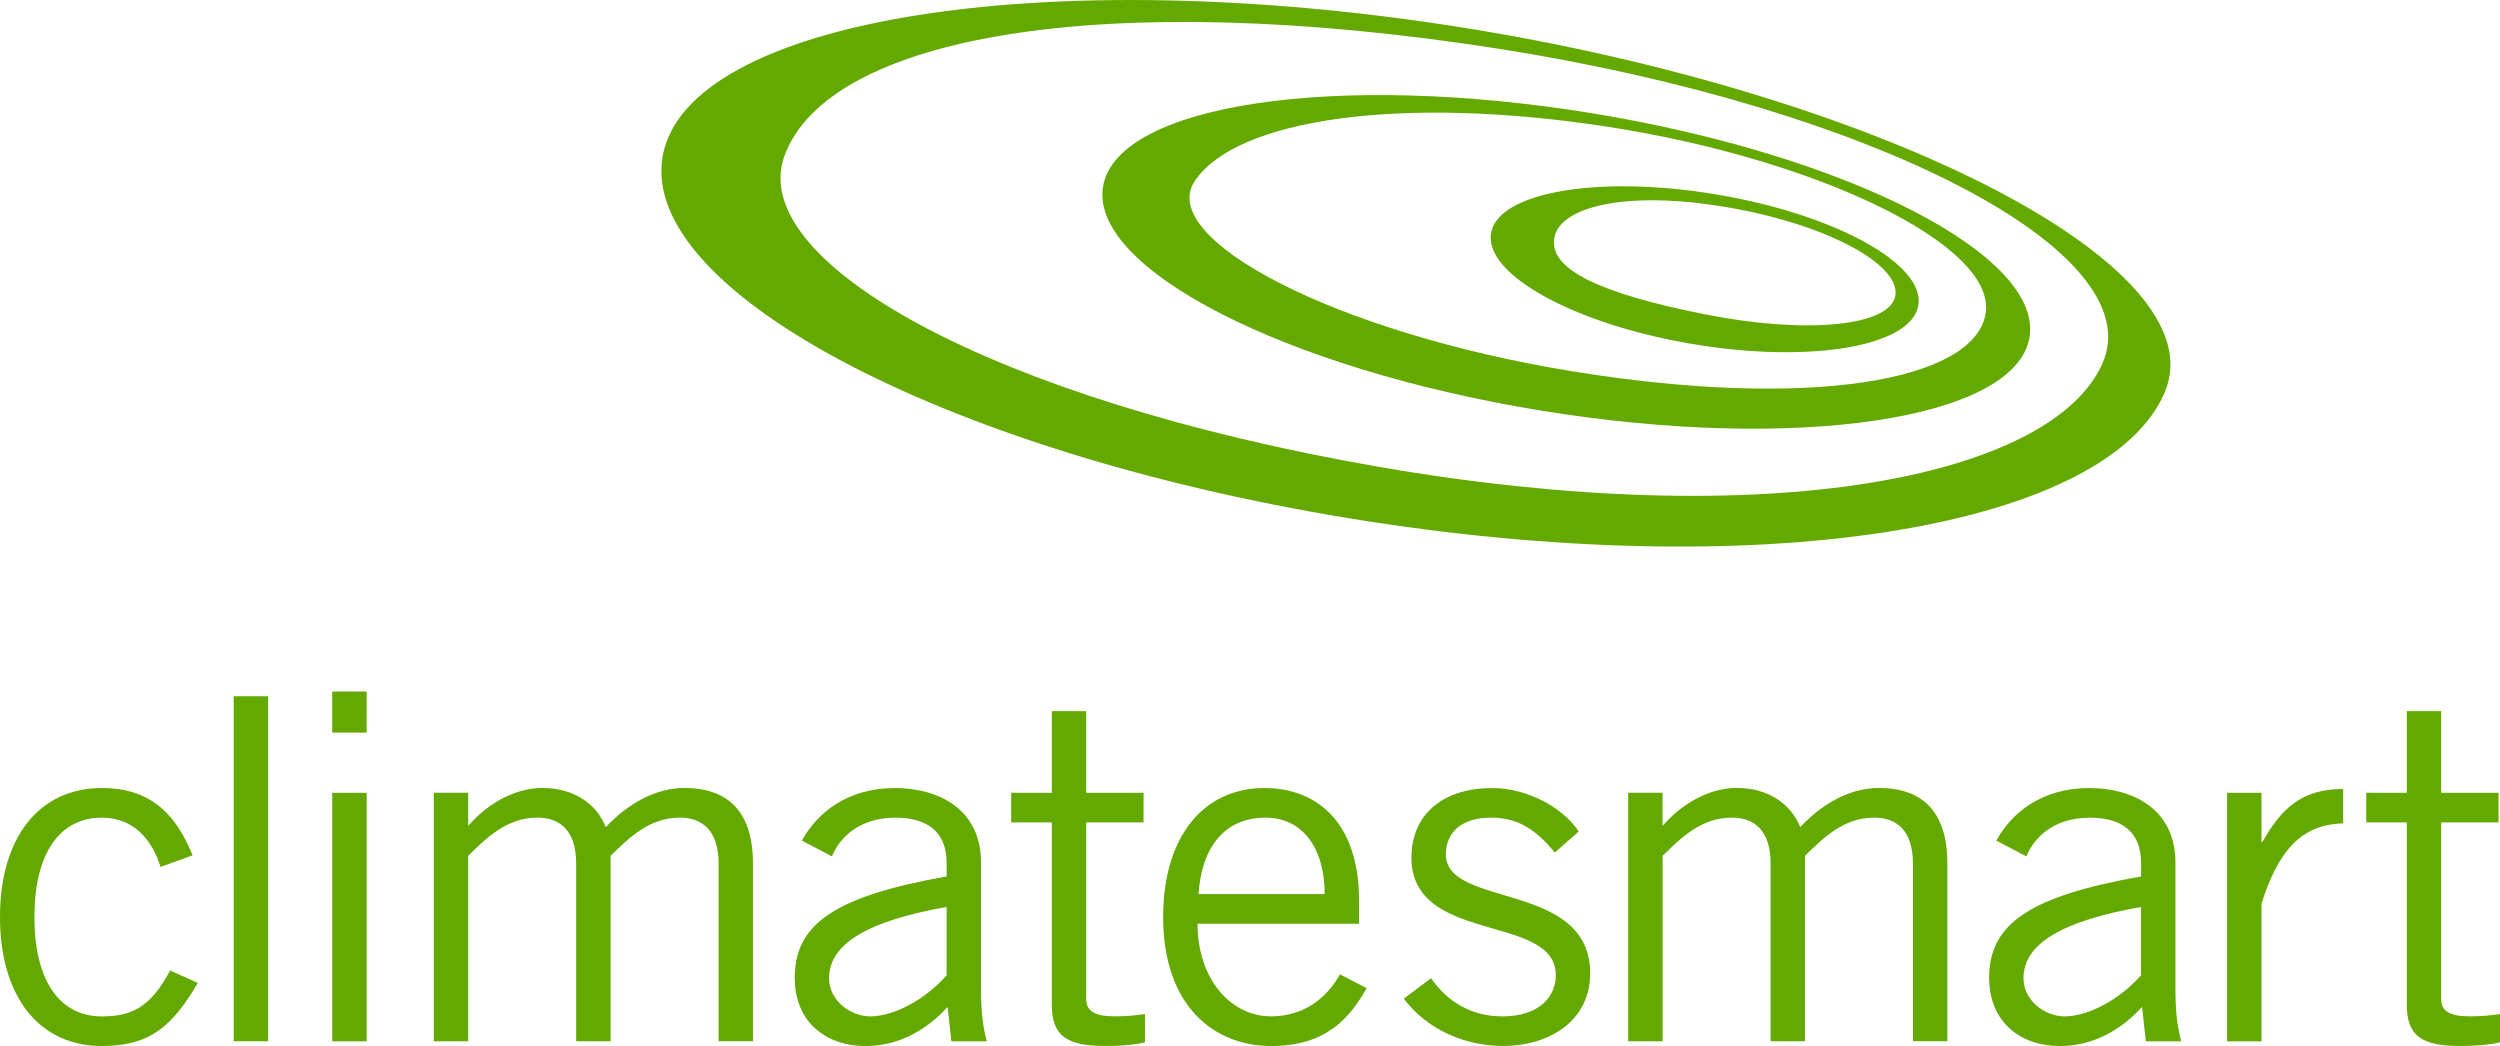<?xml version="1.0" encoding="utf-8"?>
<!-- Generator: Adobe Illustrator 15.1.0, SVG Export Plug-In . SVG Version: 6.00 Build 0)  -->
<!DOCTYPE svg PUBLIC "-//W3C//DTD SVG 1.1//EN" "http://www.w3.org/Graphics/SVG/1.1/DTD/svg11.dtd">
<svg version="1.1" id="Layer_1" xmlns="http://www.w3.org/2000/svg" xmlns:xlink="http://www.w3.org/1999/xlink" x="0px" y="0px"
	 width="76px" height="31.8px" viewBox="0 0 76 31.8" enable-background="new 0 0 76 31.8" xml:space="preserve">
<g>
	<path fill="#64A900" d="M44.341,0.818c-12.608-1.985-23.439-0.231-24.194,3.92c-0.753,4.151,8.85,9.16,21.464,11.113
		c12.369,1.915,22.477,0.098,24.195-3.919C67.48,8.021,56.95,2.806,44.341,0.818 M63.908,11.065
		c-1.545,3.429-10.09,5.188-21.984,3.128C30.093,12.143,22.69,7.94,23.845,4.746c1.33-3.673,9.775-5.134,21.705-3.265
		C56.871,3.257,65.451,7.636,63.908,11.065"/>
	<path fill="#64A900" d="M48.404,3.444c-7.774-1.271-14.432-0.28-14.869,2.214c-0.436,2.496,5.515,5.549,13.29,6.821
		c7.776,1.271,14.435,0.28,14.87-2.213C62.132,7.771,56.184,4.718,48.404,3.444 M60.361,9.544
		c-0.359,2.063-5.424,2.912-12.604,1.737C40.577,10.106,35.161,7.26,36.317,5.51c1.247-1.888,6.258-2.636,12.593-1.651
		C55.303,4.854,60.725,7.477,60.361,9.544"/>
	<path fill="#64A900" d="M52.208,5.916c-3.589-0.607-6.669-0.082-6.881,1.172s2.524,2.762,6.112,3.368
		c3.588,0.605,6.666,0.082,6.879-1.172C58.529,8.032,55.796,6.523,52.208,5.916 M57.619,8.986c-0.157,0.933-2.695,1.182-5.776,0.572
		c-3.274-0.649-4.753-1.39-4.594-2.322c0.155-0.933,2.128-1.465,5.224-0.941C55.566,6.818,57.775,8.054,57.619,8.986"/>
	<path fill="#64A900" d="M4.881,26.353c-0.29-0.916-0.886-1.496-1.786-1.496c-1.293,0-2.049,1.104-2.049,3.021
		s0.756,3.021,2.049,3.021c0.958,0,1.496-0.319,2.077-1.394l0.842,0.377C5.259,31.16,4.591,31.8,3.095,31.8
		C1.206,31.8,0,30.317,0,27.876c0-2.439,1.206-3.92,3.095-3.92c1.554,0,2.28,0.871,2.76,2.047L4.881,26.353z"/>
	<rect x="7.104" y="21.166" fill="#64A900" width="1.046" height="10.488"/>
	<path fill="#64A900" d="M11.146,22.271H10.1v-1.249h1.047L11.146,22.271L11.146,22.271z M10.101,24.101h1.047v7.555h-1.047V24.101z
		"/>
	<path fill="#64A900" d="M13.187,31.654V24.1h1.046v1.003l0.058-0.059c0.64-0.713,1.468-1.09,2.194-1.09
		c0.973,0,1.655,0.494,1.932,1.191c0.668-0.713,1.511-1.191,2.396-1.191c1.002,0,2.077,0.42,2.077,2.295v5.403h-1.045V26.25
		c0-1.016-0.509-1.394-1.178-1.394c-0.93,0-1.539,0.608-2.105,1.161v5.637h-1.046V26.25c0-1.016-0.509-1.394-1.177-1.394
		c-0.93,0-1.54,0.608-2.106,1.161v5.637H13.187z"/>
	<path fill="#64A900" d="M24.377,25.554c0.479-0.872,1.409-1.598,2.832-1.598c1.278,0,2.614,0.609,2.614,2.266v3.806
		c0,0.828,0.073,1.234,0.175,1.628h-1.075l-0.116-1.048c-0.522,0.582-1.365,1.192-2.498,1.192c-1.162,0-2.149-0.696-2.149-2.078
		c0-1.655,1.263-2.482,4.618-3.079v-0.406c0-1.002-0.653-1.38-1.554-1.38c-1.162,0-1.729,0.668-1.932,1.178L24.377,25.554z
		 M28.777,27.572c-2.396,0.422-3.573,1.118-3.573,2.165c0,0.696,0.668,1.161,1.25,1.161c0.755,0,1.713-0.551,2.323-1.249V27.572z"/>
	<path fill="#64A900" d="M31.975,24.101v-2.482h1.046v2.482h1.743v0.9h-1.743v5.375c0,0.349,0.247,0.521,0.856,0.521
		c0.35,0,0.654-0.027,0.93-0.07v0.856c-0.188,0.058-0.609,0.114-1.22,0.114c-1.133,0-1.612-0.291-1.612-1.248V25H30.74V24.1
		L31.975,24.101L31.975,24.101z"/>
	<path fill="#64A900" d="M41.547,30.042c-0.492,0.855-1.189,1.758-2.904,1.758c-1.685,0-3.283-1.162-3.283-3.924
		c0-2.439,1.221-3.92,3.08-3.92c1.568,0,2.876,1.017,2.876,3.428v0.697h-4.911c0,1.655,0.988,2.816,2.237,2.816
		c0.931,0,1.657-0.494,2.094-1.277L41.547,30.042z M40.27,27.18c0-1.394-0.668-2.323-1.8-2.323c-1.264,0-1.946,0.93-2.034,2.323
		H40.27z"/>
	<path fill="#64A900" d="M43.504,29.737c0.494,0.712,1.221,1.161,2.165,1.161c1.133,0,1.628-0.609,1.628-1.249
		c0-1.917-4.475-0.899-4.388-3.659c0.043-1.309,1.045-2.049,2.498-2.033c0.987,0.014,2.077,0.551,2.586,1.321l-0.728,0.64
		c-0.58-0.713-1.133-1.062-1.945-1.062c-0.887,0-1.366,0.45-1.366,1.118c0,1.643,4.388,0.799,4.388,3.617
		c0,1.467-1.277,2.207-2.645,2.207c-1.176,0-2.323-0.508-3.021-1.438L43.504,29.737z"/>
	<path fill="#64A900" d="M49.496,31.654V24.1h1.046v1.003l0.058-0.059c0.641-0.713,1.467-1.09,2.193-1.09
		c0.975,0,1.656,0.494,1.934,1.191c0.666-0.713,1.51-1.191,2.396-1.191c1.003,0,2.077,0.42,2.077,2.295v5.403h-1.047V26.25
		c0-1.016-0.508-1.394-1.176-1.394c-0.93,0-1.541,0.608-2.106,1.161v5.637h-1.045V26.25c0-1.016-0.509-1.394-1.177-1.394
		c-0.931,0-1.541,0.608-2.106,1.161v5.637H49.496z"/>
	<path fill="#64A900" d="M60.688,25.554c0.479-0.872,1.408-1.598,2.83-1.598c1.279,0,2.615,0.609,2.615,2.266v3.806
		c0,0.828,0.073,1.234,0.176,1.628h-1.076l-0.115-1.048c-0.523,0.582-1.365,1.192-2.499,1.192c-1.161,0-2.149-0.696-2.149-2.078
		c0-1.655,1.264-2.482,4.619-3.079v-0.406c0-1.002-0.654-1.38-1.554-1.38c-1.163,0-1.729,0.668-1.933,1.178L60.688,25.554z
		 M65.087,27.572c-2.396,0.422-3.573,1.118-3.573,2.165c0,0.696,0.668,1.161,1.25,1.161c0.754,0,1.713-0.551,2.323-1.249V27.572z"/>
	<path fill="#64A900" d="M67.703,24.101h1.046v1.496h0.028c0.58-1.031,1.205-1.612,2.455-1.612v1.046
		c-1.309,0.029-1.989,0.887-2.483,2.44v4.185h-1.046V24.101z"/>
	<path fill="#64A900" d="M73.167,24.101v-2.482h1.045v2.482h1.744v0.9h-1.744v5.375c0,0.349,0.248,0.521,0.856,0.521
		c0.35,0,0.654-0.027,0.932-0.07v0.856c-0.189,0.058-0.609,0.114-1.221,0.114c-1.135,0-1.612-0.291-1.612-1.248V25h-1.233V24.1
		L73.167,24.101L73.167,24.101z"/>
</g>
</svg>
